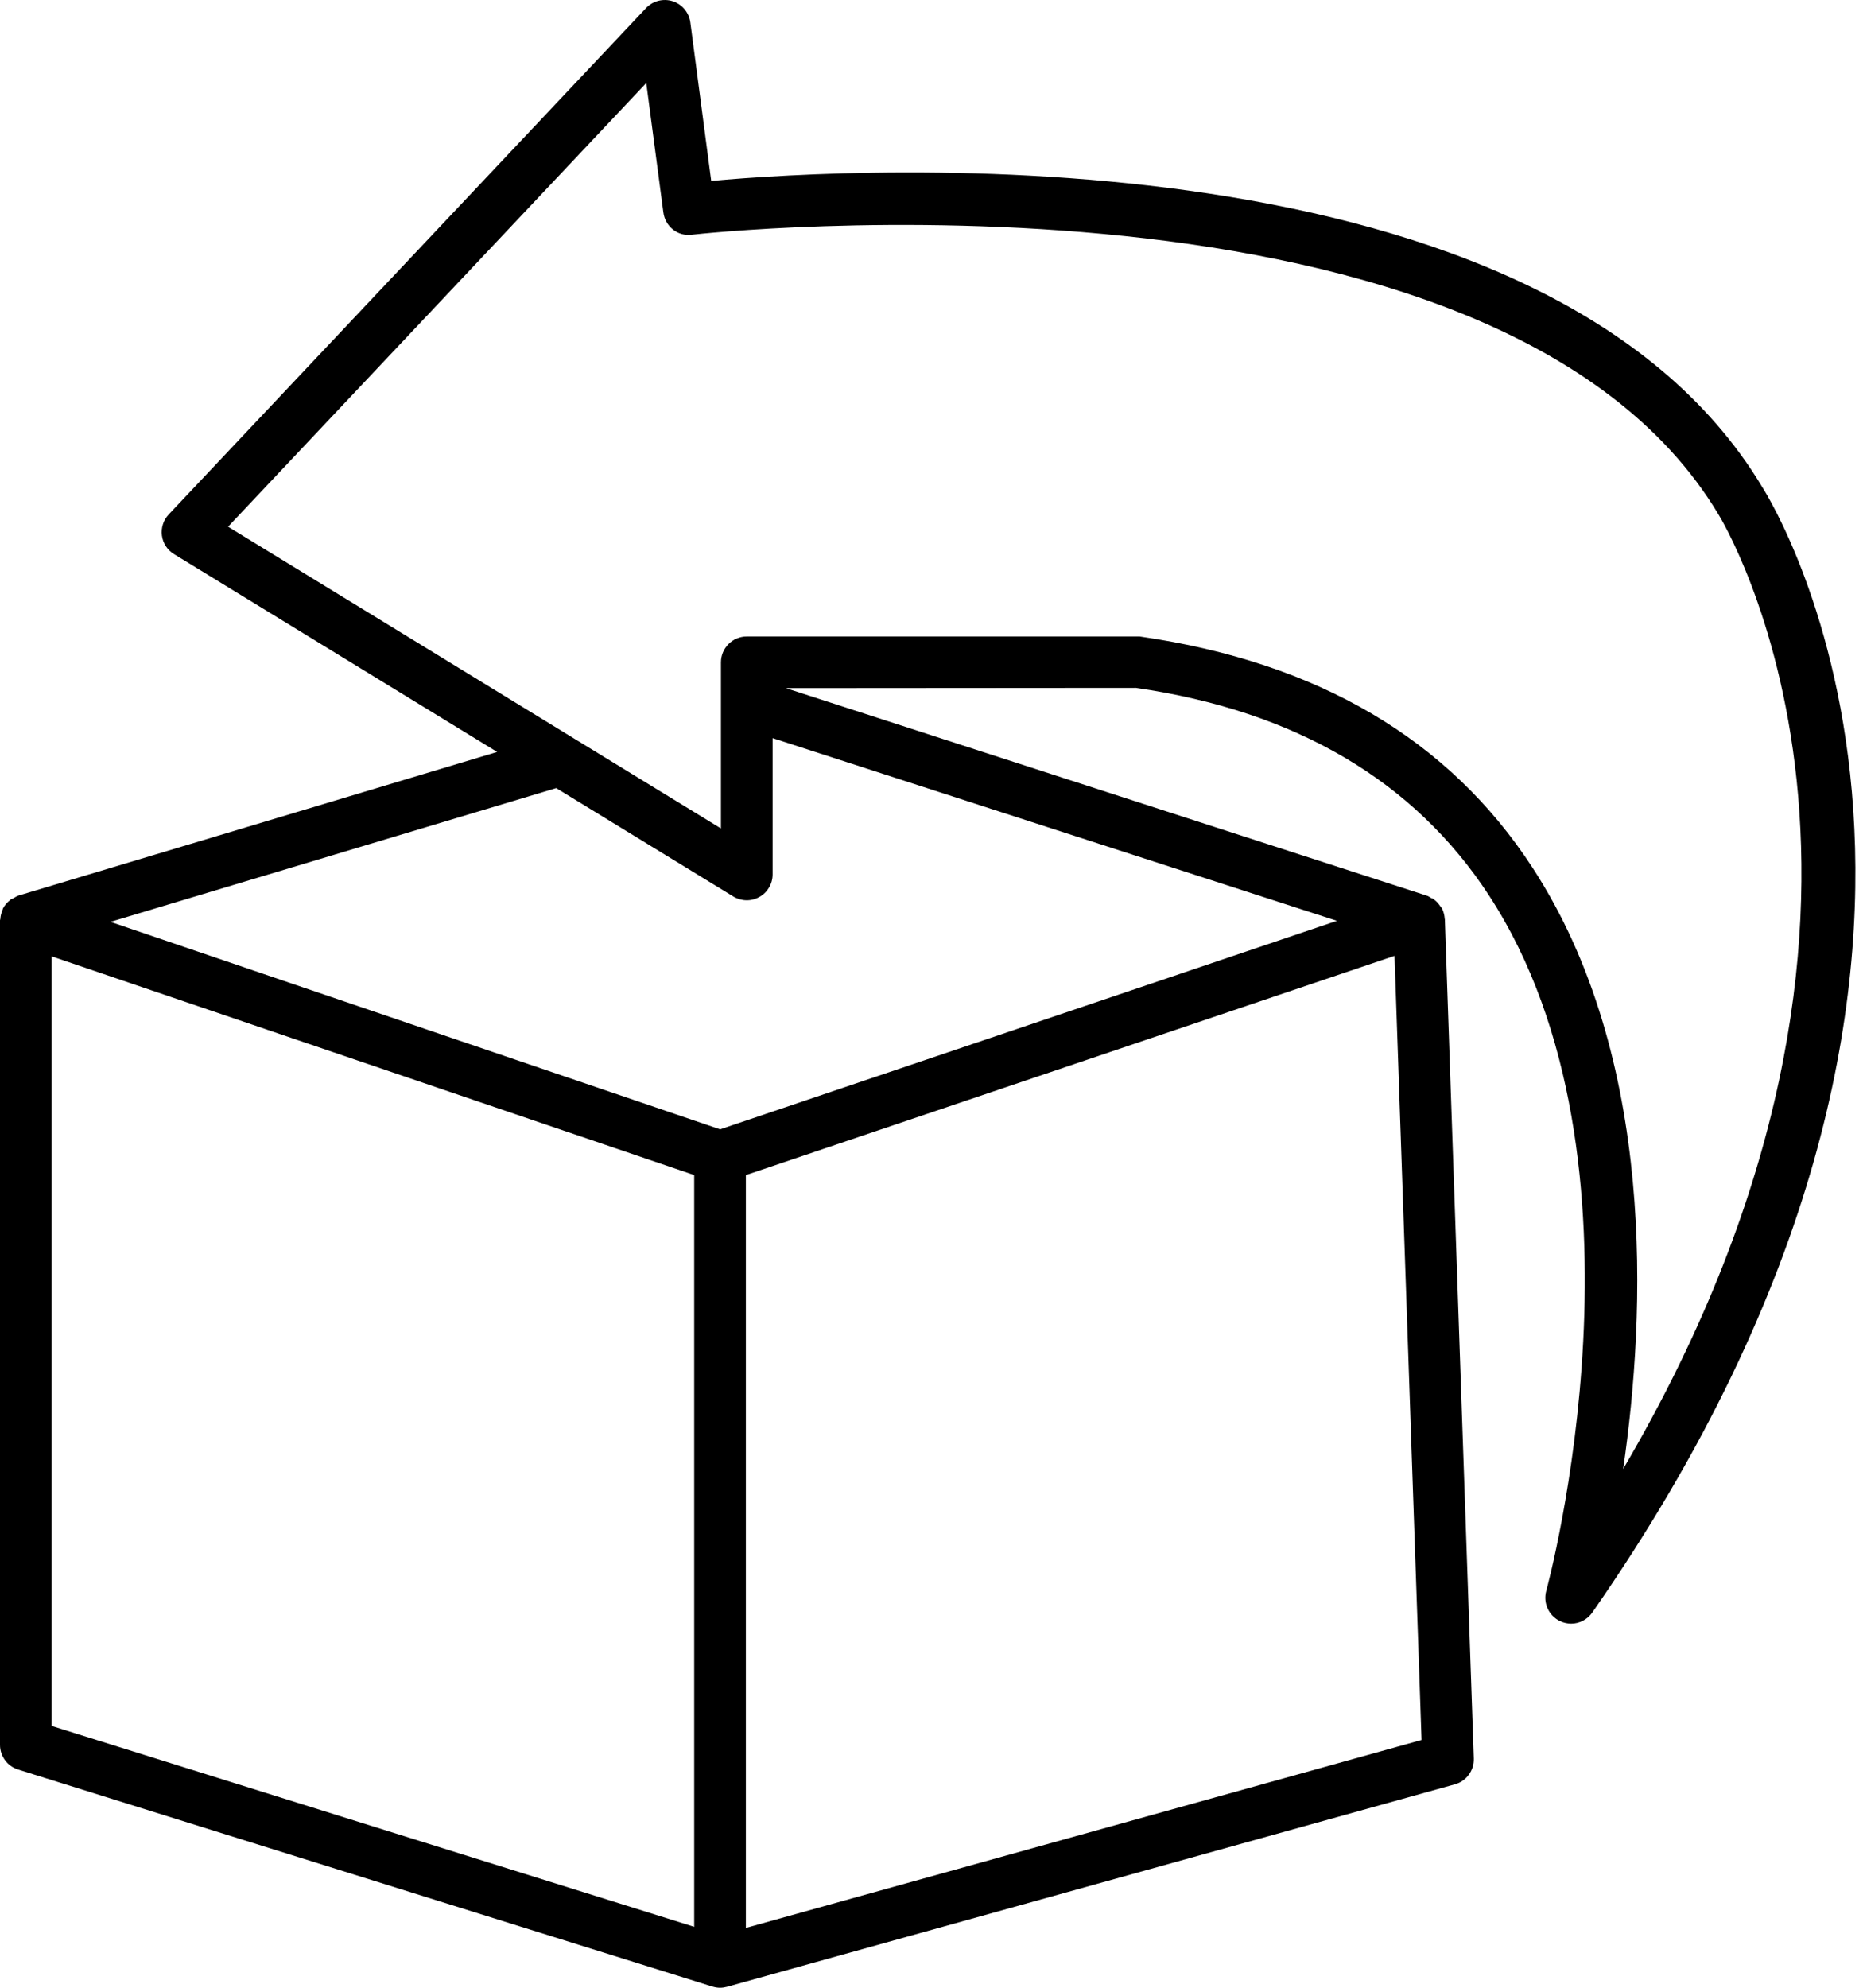 <?xml version="1.0" encoding="UTF-8"?>
<svg xmlns="http://www.w3.org/2000/svg" width="45" height="48" viewBox="0 0 45 48" fill="none">
  <path d="M42.566 11.761C37.332 3.037 20.651 4.055 17.179 4.369L16.675 0.543C16.643 0.304 16.478 0.104 16.249 0.03C16.02 -0.043 15.768 0.021 15.604 0.196L4.076 12.422C3.946 12.559 3.887 12.747 3.911 12.932C3.936 13.12 4.044 13.284 4.204 13.381L12.009 18.158L0.444 21.627C0.398 21.641 0.362 21.67 0.321 21.693C0.302 21.704 0.279 21.704 0.262 21.717C0.256 21.721 0.254 21.727 0.249 21.732C0.177 21.787 0.116 21.854 0.074 21.933C0.066 21.949 0.065 21.967 0.058 21.983C0.03 22.049 0.012 22.118 0.008 22.191C0.007 22.203 0 22.212 0 22.224V42.136C0 42.408 0.178 42.651 0.438 42.731L17.207 47.971C17.267 47.989 17.33 48 17.392 48C17.447 48 17.503 47.992 17.56 47.977L35.144 43.087C35.421 43.01 35.609 42.752 35.599 42.465L34.9 22.202C34.9 22.197 34.897 22.194 34.897 22.189C34.891 22.099 34.869 22.012 34.828 21.933C34.818 21.915 34.801 21.902 34.79 21.885C34.752 21.828 34.708 21.776 34.653 21.733C34.645 21.727 34.641 21.717 34.632 21.71C34.613 21.697 34.589 21.697 34.568 21.685C34.535 21.667 34.507 21.642 34.469 21.63L18.982 16.617L27.438 16.611C31.293 17.169 34.162 18.857 35.967 21.624C40.161 28.054 37.378 38.315 37.349 38.416C37.268 38.71 37.41 39.019 37.685 39.149C37.77 39.188 37.86 39.208 37.95 39.208C38.148 39.208 38.341 39.112 38.461 38.94C49.517 23.062 42.848 12.202 42.566 11.761ZM17.712 21.648C17.905 21.765 18.146 21.771 18.342 21.66C18.54 21.551 18.662 21.342 18.662 21.117V17.824L32.293 22.236L17.394 27.271L2.669 22.261L13.435 19.031L17.712 21.648ZM16.768 46.528L1.248 41.678V23.094L16.768 28.375V46.528H16.768ZM18.016 46.555V28.376L33.684 23.082L34.337 42.017L18.016 46.555ZM37.014 20.947C35.005 17.863 31.844 15.99 27.528 15.37H18.038C17.694 15.37 17.414 15.65 17.414 15.994V20.005L5.509 12.719L15.61 2.005L16.023 5.129C16.067 5.467 16.368 5.714 16.712 5.668C16.904 5.642 36.176 3.536 41.505 12.416C41.568 12.514 47.254 21.768 39.207 35.472C39.752 31.731 40.014 25.55 37.014 20.947Z" fill="black"></path>
</svg>
